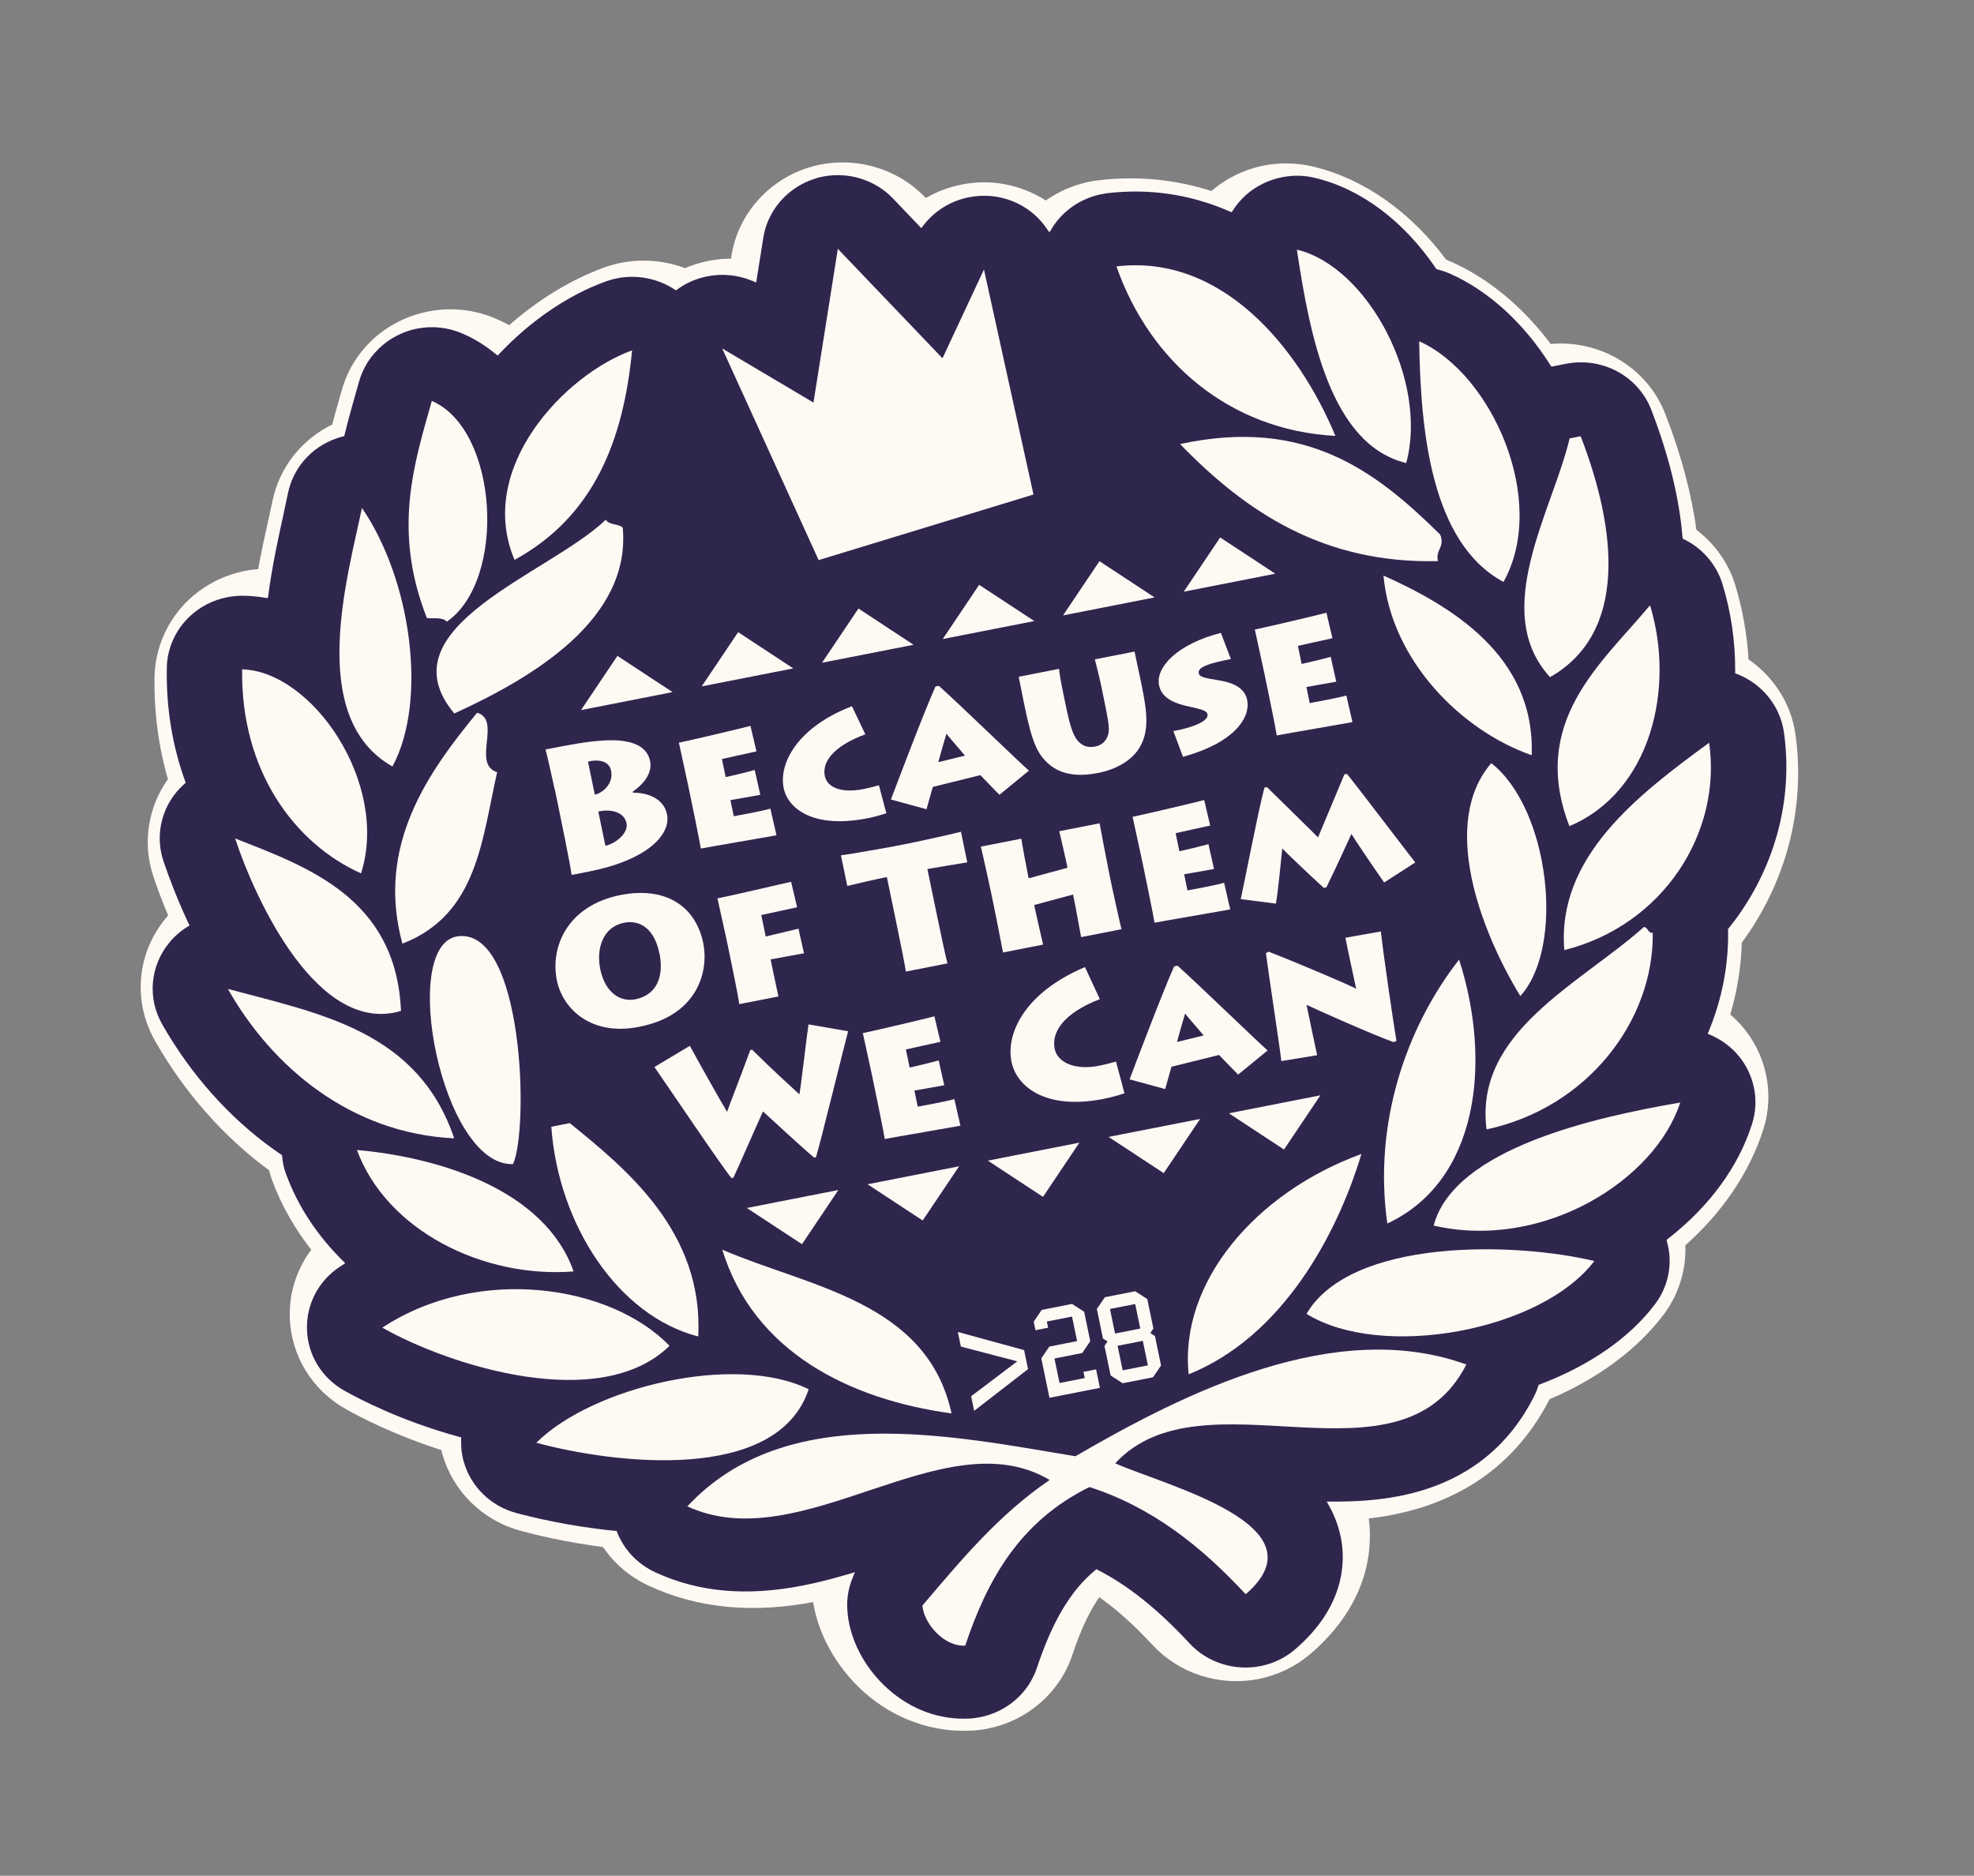 <svg xmlns="http://www.w3.org/2000/svg" width="181" height="172" viewBox="0 0 181 172" fill="none"><rect x="0" y="0" width="181" height="172" fill="#808080" stroke="none"/><g clip-path="url(#clip0_899_70)"><path d="M159.885 60.694C159.762 58.337 159.351 56.023 158.67 53.775C158.072 51.801 156.807 50.063 155.118 48.829C154.685 45.493 153.742 41.915 152.292 38.174C150.685 34.003 146.428 31.524 141.973 32.017C139.468 28.602 136.294 25.936 132.885 24.422C132.692 24.341 132.5 24.261 132.307 24.18C129.074 19.789 124.83 16.794 120.281 15.714C118.887 15.383 117.393 15.348 115.989 15.623C114.248 15.965 112.628 16.757 111.301 17.926C111.267 17.959 111.221 17.994 111.187 18.027C107.82 16.913 104.326 16.559 100.75 16.986C98.983 17.201 97.3 17.887 95.908 18.937C94.553 18.006 92.956 17.412 91.282 17.227C89.015 16.989 86.698 17.549 84.82 18.734L84.495 18.403C82.181 15.976 78.668 14.877 75.329 15.533C75.004 15.597 74.682 15.673 74.378 15.772C70.788 16.846 68.102 19.874 67.524 23.487L67.411 24.18C65.844 24.12 64.246 24.434 62.825 25.081C60.555 24.172 57.945 24.106 55.628 24.929C52.557 26.032 49.474 27.927 46.749 30.371C46.273 30.096 45.776 29.851 45.271 29.635C43.402 28.831 41.343 28.617 39.342 29.01C38.55 29.166 37.788 29.408 37.061 29.748C34.469 30.941 32.538 33.176 31.785 35.876L31.581 36.587C31.345 37.41 31.097 38.301 30.846 39.245C28.072 40.539 26.056 43.014 25.433 46.018C25.323 46.527 25.209 47.089 25.067 47.709L25.043 47.792C24.739 49.194 24.374 50.831 24.054 52.618C21.681 52.715 19.393 53.678 17.669 55.28C15.777 57.046 14.678 59.512 14.624 62.062C14.572 65.335 14.999 68.514 15.895 71.535C14.063 73.987 13.501 77.216 14.472 80.144C14.73 80.935 15.223 82.338 15.953 84.036C15.787 84.214 15.634 84.389 15.483 84.576C13.016 87.613 12.67 91.76 14.575 95.149C17.242 99.874 20.863 103.978 25.065 107.034C25.148 107.373 25.245 107.709 25.365 108.028C26.231 110.384 27.497 112.583 29.116 114.593C27.707 116.344 26.946 118.546 27.027 120.832C27.146 124.151 28.966 127.135 31.921 128.804C33.178 129.518 36.392 131.202 40.862 132.613C40.901 132.803 40.943 133.005 40.995 133.192C41.899 136.449 44.53 139.037 47.866 139.934C49.025 140.246 51.935 140.977 55.558 141.436C56.551 142.965 57.969 144.199 59.659 144.985C64.13 147.054 69.066 147.519 74.757 146.401C74.822 146.388 74.874 146.378 74.938 146.365C75.312 149.476 77.01 152.589 79.56 154.851C82.241 157.219 85.611 158.412 89.036 158.239C89.504 158.213 89.992 158.157 90.46 158.065C93.942 157.381 96.798 154.912 97.888 151.619C98.739 149.07 99.639 147.21 100.692 145.832C102.419 146.992 104.173 148.542 106.019 150.535C108.335 153.04 111.897 154.182 115.301 153.514C117.003 153.179 118.588 152.408 119.896 151.282C125.309 146.6 125.443 141.561 124.987 138.835C125.902 138.748 126.767 138.617 127.611 138.451C134.094 137.178 138.843 133.666 141.718 128.022C141.726 127.995 141.747 127.964 141.757 127.949C146.197 126.077 149.775 123.44 152.154 120.302C153.544 118.463 154.204 116.228 154.066 113.992C157.524 110.971 160.001 107.326 161.249 103.424C162.269 100.25 161.5 96.73 159.238 94.227C158.889 93.848 158.52 93.5 158.13 93.182C158.823 90.914 159.21 88.601 159.256 86.277C159.5 85.952 159.731 85.631 159.949 85.312C163.562 79.97 165.056 73.598 164.172 67.365C163.784 64.638 162.169 62.193 159.844 60.689L159.885 60.694Z" fill="#FFF9F4" stroke="#FFF9F4" stroke-width="0.91" stroke-miterlimit="10"></path><path d="M159.481 61.615C159.481 61.615 159.421 61.588 159.393 61.58C159.41 58.853 159.019 56.114 158.218 53.483C157.643 51.622 156.313 50.094 154.581 49.237C154.272 45.653 153.31 41.724 151.683 37.517C150.434 34.289 146.98 32.428 143.511 33.11L142.498 33.309C142.498 33.309 142.433 33.322 142.394 33.33C139.992 29.499 136.75 26.505 133.145 24.897C132.742 24.713 132.324 24.585 131.908 24.469C128.913 20.058 124.945 17.087 120.637 16.065C118.305 15.511 115.85 16.124 114.066 17.698C113.586 18.122 113.173 18.611 112.834 19.125C109.24 17.568 105.416 16.99 101.497 17.457C99.348 17.722 97.416 18.904 96.272 20.694C96.251 20.725 96.23 20.755 96.223 20.783C95.064 19.103 93.175 17.948 91.018 17.714C88.447 17.442 85.982 18.532 84.477 20.472L82.129 18.012C80.248 16.04 77.375 15.289 74.727 16.085C72.08 16.882 70.138 19.066 69.716 21.727L69.115 25.49C66.775 24.503 64.049 24.788 61.977 26.274C60.07 25.03 57.657 24.741 55.48 25.524C51.929 26.787 48.429 29.212 45.6 32.202C44.655 31.427 43.633 30.799 42.52 30.32C40.606 29.499 38.407 29.523 36.506 30.396C34.605 31.27 33.201 32.914 32.647 34.878L32.435 35.617C32.057 36.928 31.666 38.307 31.32 39.77C28.691 40.458 26.661 42.54 26.124 45.172C26.013 45.746 25.871 46.366 25.713 47.042C25.245 49.16 24.672 51.746 24.299 54.517C23.67 54.417 23.035 54.357 22.396 54.338C20.465 54.283 18.597 54.992 17.216 56.29C15.822 57.59 15.029 59.377 14.998 61.252C14.943 64.907 15.514 68.453 16.685 71.696C16.672 71.698 16.662 71.714 16.639 71.731C14.59 73.594 13.827 76.441 14.689 79.035C15.077 80.195 15.842 82.322 16.999 84.778C16.342 85.197 15.745 85.709 15.239 86.335C13.441 88.556 13.177 91.594 14.581 94.069C17.223 98.734 20.799 102.754 24.951 105.701C25.144 105.848 25.347 105.979 25.549 106.11C25.602 106.692 25.736 107.271 25.947 107.835C27.045 110.79 28.837 113.503 31.182 115.819C31.135 115.854 31.075 115.892 31.026 115.915C28.966 117.267 27.764 119.556 27.845 121.974C27.926 124.392 29.288 126.598 31.431 127.809C33.835 129.165 37.634 130.866 41.976 132.052C41.956 132.741 42.033 133.436 42.213 134.111C42.871 136.508 44.786 138.382 47.236 139.045C48.681 139.432 52.129 140.281 56.322 140.681C56.984 142.314 58.264 143.667 59.926 144.446C63.95 146.314 68.441 146.72 73.677 145.692C75.106 145.411 76.504 145.044 77.868 144.645C77.503 145.559 77.325 146.528 77.368 147.519C77.488 150.259 78.942 153.104 81.243 155.139C83.426 157.065 86.127 158.035 88.882 157.888C91.863 157.723 94.439 155.796 95.355 153.038C96.746 148.844 98.356 146.106 100.591 144.233C103.33 145.642 106.023 147.811 108.844 150.861C110.619 152.776 113.219 153.515 115.636 153.04C116.844 152.803 118.003 152.259 118.989 151.408C123.644 147.375 123.664 143.161 123.259 141.004C123.055 139.886 122.671 138.882 122.155 137.957C124.214 137.974 126.298 137.854 128.377 137.446C134.132 136.315 138.344 133.211 140.892 128.211C141.053 127.877 141.201 127.545 141.317 127.193C145.866 125.458 149.608 122.894 151.976 119.771C153.284 118.053 153.694 115.854 153.149 113.804C156.851 110.919 159.64 107.213 160.95 103.153C161.698 100.822 161.144 98.273 159.478 96.43C158.775 95.647 157.922 95.051 156.972 94.646C158.185 91.684 158.792 88.539 158.751 85.402C158.743 85.364 158.738 85.339 158.743 85.299C159.161 84.769 159.576 84.227 159.947 83.667C163.293 78.734 164.671 72.845 163.847 67.099C163.501 64.641 161.824 62.55 159.476 61.59L159.481 61.615Z" fill="#2F264E"></path><path d="M115.701 153.356C113.103 153.867 110.394 152.991 108.634 151.087C105.886 148.127 103.268 145.997 100.644 144.618C98.556 146.422 97.008 149.068 95.652 153.164C94.818 155.669 92.64 157.558 89.99 158.078C89.639 158.147 89.27 158.193 88.909 158.212C86.086 158.358 83.296 157.354 81.051 155.387C78.685 153.3 77.2 150.368 77.066 147.565C77.029 146.731 77.129 145.908 77.385 145.121C76.071 145.498 74.873 145.786 73.73 146.011C68.429 147.052 63.87 146.645 59.786 144.75C58.112 143.974 56.81 142.651 56.104 141C51.893 140.577 48.445 139.728 47.153 139.364C44.618 138.678 42.601 136.706 41.925 134.22C41.755 133.596 41.663 132.956 41.675 132.296C36.439 130.838 32.678 128.866 31.284 128.075C29.034 126.806 27.63 124.529 27.551 121.992C27.47 119.509 28.642 117.2 30.727 115.777C28.434 113.451 26.738 110.811 25.682 107.926C25.489 107.385 25.348 106.834 25.285 106.268C25.126 106.154 24.954 106.043 24.796 105.929C20.612 102.962 16.986 98.898 14.34 94.208C12.886 91.626 13.152 88.468 15.025 86.153C15.477 85.59 16.025 85.101 16.64 84.678C15.517 82.254 14.776 80.176 14.426 79.139C13.542 76.498 14.299 73.559 16.347 71.631C15.2 68.37 14.652 64.872 14.714 61.255C14.746 59.315 15.588 57.439 17.026 56.09C18.057 55.125 19.342 54.478 20.745 54.202C21.304 54.092 21.863 54.048 22.432 54.055C22.975 54.066 23.526 54.116 24.07 54.194C24.445 51.502 24.998 49.011 25.445 46.989L25.456 46.908C25.593 46.263 25.727 45.671 25.843 45.122C26.396 42.435 28.392 40.319 31.083 39.54C31.427 38.131 31.805 36.82 32.162 35.539L32.374 34.8C32.951 32.753 34.422 31.043 36.396 30.128C36.952 29.875 37.534 29.681 38.132 29.564C39.665 29.263 41.227 29.429 42.652 30.044C43.69 30.485 44.678 31.08 45.584 31.797C48.478 28.794 51.944 26.469 55.381 25.241C55.748 25.116 56.117 25.004 56.48 24.933C58.364 24.563 60.345 24.924 61.968 25.907C62.81 25.334 63.745 24.953 64.758 24.754C66.148 24.481 67.562 24.585 68.868 25.078L69.409 21.683C69.84 18.927 71.892 16.629 74.628 15.802C74.87 15.728 75.114 15.667 75.348 15.621C77.894 15.121 80.57 15.964 82.332 17.815L84.437 20.02C85.538 18.738 87.044 17.85 88.733 17.518C89.487 17.37 90.264 17.335 91.025 17.423C93.084 17.637 94.933 18.668 96.18 20.252C97.384 18.555 99.324 17.411 101.447 17.151C105.327 16.692 109.115 17.224 112.714 18.741C113.048 18.267 113.432 17.836 113.856 17.464C114.86 16.569 116.102 15.97 117.427 15.709C118.505 15.498 119.633 15.526 120.699 15.777C125.023 16.809 129.063 19.805 132.097 24.208C132.497 24.314 132.906 24.457 133.278 24.621C136.822 26.201 140.101 29.175 142.541 32.998L143.451 32.819C147.089 32.105 150.665 34.033 151.971 37.408C153.573 41.554 154.545 45.468 154.88 49.047C156.625 49.967 157.95 51.535 158.509 53.386C159.299 55.967 159.706 58.65 159.699 61.362C162.097 62.365 163.805 64.542 164.164 67.064C165.003 72.885 163.597 78.832 160.212 83.839C159.859 84.356 159.491 84.862 159.063 85.407C159.106 88.49 158.536 91.549 157.365 94.516C158.265 94.945 159.048 95.528 159.711 96.252C161.429 98.152 162.012 100.84 161.241 103.254C159.96 107.256 157.288 110.938 153.5 113.932C154.014 116.028 153.562 118.222 152.231 119.957C149.873 123.065 146.191 125.657 141.57 127.433C141.458 127.745 141.334 128.058 141.178 128.352C138.578 133.429 134.296 136.585 128.45 137.734C126.696 138.078 124.851 138.244 122.663 138.253C123.095 139.102 123.393 140.017 123.573 140.955C123.992 143.175 123.982 147.506 119.21 151.627C118.211 152.482 117.008 153.073 115.709 153.328L115.701 153.356ZM100.549 143.899L100.731 143.995C103.486 145.414 106.21 147.603 109.065 150.686C110.687 152.447 113.191 153.244 115.568 152.777C116.763 152.542 117.87 152.009 118.786 151.211C123.34 147.277 123.358 143.181 122.965 141.088C122.764 140.048 122.409 139.052 121.893 138.127L121.653 137.688L122.168 137.692C124.536 137.7 126.49 137.54 128.322 137.18C133.986 136.067 138.128 133.017 140.627 128.105C140.793 127.796 140.928 127.467 141.034 127.131L141.073 126.991L141.21 126.938C145.785 125.197 149.425 122.666 151.74 119.607C152.993 117.953 153.401 115.873 152.855 113.888L152.816 113.698L152.953 113.579C156.726 110.641 159.396 107.011 160.648 103.068C161.365 100.848 160.827 98.375 159.247 96.62C158.58 95.882 157.771 95.305 156.851 94.907L156.583 94.788L156.692 94.53C157.904 91.568 158.498 88.491 158.452 85.395L158.449 85.185L158.514 85.107C158.966 84.544 159.357 84.02 159.708 83.491C163.01 78.605 164.377 72.798 163.569 67.128C163.233 64.786 161.624 62.76 159.38 61.846L159.102 61.743L159.102 61.545C159.119 58.818 158.723 56.12 157.932 53.539C157.394 51.789 156.126 50.302 154.454 49.472L154.303 49.397L154.269 49.232C153.979 45.671 153.017 41.742 151.413 37.584C150.216 34.477 146.915 32.704 143.576 33.36L142.251 33.621L142.134 33.446C139.738 29.641 136.503 26.685 133.016 25.12C132.644 24.956 132.236 24.813 131.822 24.71L131.708 24.679L131.648 24.586C128.695 20.245 124.758 17.295 120.552 16.306C119.556 16.067 118.553 16.054 117.539 16.253C116.318 16.493 115.178 17.059 114.251 17.873C113.807 18.276 113.402 18.737 113.076 19.248L112.93 19.461L112.694 19.363C109.128 17.813 105.364 17.264 101.523 17.715C101.354 17.749 101.183 17.769 101.014 17.802C99.156 18.167 97.518 19.265 96.516 20.831L96.223 21.309L95.955 20.928C94.814 19.27 92.999 18.206 90.966 17.987C90.262 17.915 89.552 17.949 88.851 18.087C87.188 18.413 85.713 19.322 84.688 20.641L84.475 20.92L81.885 18.205C80.261 16.498 77.804 15.731 75.466 16.19C75.245 16.234 75.011 16.28 74.798 16.361C72.278 17.119 70.404 19.237 69.994 21.765L69.337 25.907L68.981 25.753C67.678 25.207 66.256 25.065 64.866 25.338C63.878 25.532 62.959 25.923 62.146 26.504L61.982 26.628L61.811 26.517C60.294 25.526 58.394 25.162 56.601 25.515C56.263 25.581 55.917 25.675 55.59 25.792C52.153 27.02 48.692 29.371 45.829 32.394L45.629 32.604L45.403 32.425C44.474 31.66 43.467 31.042 42.398 30.581C41.077 30.011 39.64 29.86 38.236 30.135C37.691 30.242 37.145 30.416 36.641 30.659C34.828 31.502 33.476 33.07 32.933 34.953L32.721 35.692C32.346 37.016 31.953 38.383 31.604 39.833L31.557 40L31.375 40.035C28.826 40.72 26.924 42.699 26.405 45.222C26.288 45.771 26.157 46.376 26.02 47.021L26.009 47.102C25.547 49.18 24.976 51.779 24.603 54.549L24.556 54.848L24.25 54.803C23.634 54.7 22.999 54.641 22.389 54.629C21.871 54.612 21.341 54.664 20.834 54.763C19.548 55.016 18.361 55.618 17.422 56.5C16.095 57.734 15.318 59.465 15.294 61.246C15.231 64.864 15.79 68.346 16.961 71.589L17.026 71.774L16.855 71.926C14.884 73.708 14.155 76.456 14.977 78.926C15.332 79.988 16.101 82.139 17.267 84.634L17.381 84.861L17.166 84.996C16.519 85.399 15.948 85.906 15.486 86.483C13.763 88.611 13.512 91.516 14.856 93.896C17.475 98.513 21.033 102.511 25.138 105.428C25.297 105.542 25.453 105.642 25.611 105.756L25.848 105.92L25.874 106.046C25.912 106.618 26.04 107.172 26.243 107.698C27.318 110.605 29.055 113.25 31.402 115.578L31.657 115.831L31.192 116.133C29.203 117.431 28.07 119.601 28.149 121.941C28.225 124.268 29.509 126.358 31.59 127.528C32.981 128.307 36.786 130.296 42.062 131.746L42.291 131.807L42.283 132.032C42.261 132.707 42.332 133.377 42.517 134.012C43.151 136.295 44.986 138.106 47.334 138.736C48.637 139.086 52.115 139.955 56.365 140.37L56.545 140.387L56.607 140.559C57.246 142.144 58.485 143.427 60.072 144.168C64.035 146.007 68.469 146.399 73.627 145.386C74.901 145.136 76.262 144.789 77.792 144.344L78.39 144.161L78.157 144.733C77.799 145.619 77.639 146.545 77.687 147.496C77.805 150.157 79.218 152.932 81.466 154.911C83.584 156.784 86.213 157.728 88.887 157.585C89.222 157.571 89.55 157.52 89.875 157.456C92.317 156.976 94.311 155.243 95.077 152.934C96.514 148.639 98.148 145.884 100.406 143.993L100.567 143.856L100.549 143.899Z" fill="#FFF9F4"></path><path d="M50.859 72.39C50.759 71.909 50.129 69.06 50.02 68.726C52.41 68.256 53.673 68.021 55.165 67.912C58.681 67.656 59.426 68.904 59.612 69.802C59.734 70.396 59.616 71.459 58.025 72.587L58.045 72.688C59.233 72.679 60.84 73.126 61.159 74.668C61.536 76.489 59.429 78.85 53.985 79.92L52.413 80.229C52.308 79.328 51.303 74.473 51.24 74.17L50.872 72.387L50.859 72.39ZM54.54 72.864C55.254 72.724 56.277 71.852 56.034 70.676C55.814 69.614 54.58 69.659 53.914 69.842L54.54 72.864ZM55.51 77.555C56.419 77.376 57.637 76.4 57.449 75.49C57.232 74.44 55.984 74.159 54.861 74.419L55.51 77.555Z" fill="#FFF9F4"></path><path d="M71.184 76.594C70.573 76.714 65.127 77.639 64.256 77.81C64.146 77.082 63.539 74.148 63.474 73.832L63.097 72.012C63.05 71.784 62.331 68.504 62.248 68.1C63.183 67.916 68.184 66.736 68.811 66.561L69.362 68.899C68.803 69.009 66.455 69.549 66.195 69.601L66.537 71.257C66.836 71.198 68.551 70.796 69.201 70.602L69.713 72.883C69.31 72.962 67.312 73.302 66.974 73.368L67.28 74.847C67.657 74.773 69.952 74.362 70.638 74.148L71.2 76.604L71.184 76.594Z" fill="#FFF9F4"></path><path d="M81.271 74.573C80.751 74.74 80.216 74.898 79.515 75.036C74.591 76.003 72.249 74.161 71.857 72.264C71.388 70.001 73.12 66.674 78.118 64.758L79.341 67.334C76.377 68.429 75.367 69.891 75.629 71.155C75.849 72.217 77.149 72.751 79.15 72.358C79.76 72.238 80.233 72.106 80.592 72.009L81.274 74.585L81.271 74.573Z" fill="#FFF9F4"></path><path d="M81.688 73.32C81.986 72.537 84.7 65.334 85.776 62.951L86.088 62.89C88.432 65.008 93.561 70 94.347 70.662L91.642 72.877C91.064 72.306 90.041 71.218 89.89 71.077L85.531 72.157C85.479 72.299 85.161 73.506 84.954 74.204L81.672 73.309L81.688 73.32ZM88.479 69.288C87.901 68.586 87.167 67.783 86.779 67.28C86.565 68.007 86.254 69.054 86.034 69.887L88.492 69.286L88.479 69.288Z" fill="#FFF9F4"></path><path d="M97.71 64.633C98.163 66.82 98.46 67.735 99.158 68.23C99.535 68.485 99.941 68.55 100.408 68.458C100.941 68.353 101.299 68.059 101.507 67.624C101.807 66.986 101.713 66.465 101.069 63.355L100.962 62.836C100.766 61.888 100.505 60.952 100.39 60.462L104.028 59.747C104.09 60.051 104.318 61.085 104.54 62.16L104.674 62.804C105.215 65.421 105.363 67.05 104.504 68.522C103.804 69.712 102.381 70.544 100.705 70.873C99.484 71.113 97.524 71.314 96.088 69.991C95.154 69.135 94.659 68.18 93.973 64.867L93.822 64.134C93.691 63.502 93.468 62.361 93.406 62.058L97.108 61.33C97.13 61.694 97.263 62.471 97.522 63.722L97.71 64.633Z" fill="#FFF9F4"></path><path d="M107.576 67.036C109.208 66.755 110.855 66.155 110.719 65.498C110.657 65.195 110.318 65.064 108.974 64.775C107.927 64.547 106.543 64.134 106.277 62.845C105.929 61.163 108.015 59.029 111.947 58.034L112.862 60.432C110.809 60.836 109.796 61.166 109.916 61.748C109.99 62.102 110.575 62.184 111.625 62.36C112.493 62.505 114.069 62.801 114.351 64.166C114.696 65.835 113.127 68.117 108.471 69.4L107.589 67.034L107.576 67.036Z" fill="#FFF9F4"></path><path d="M123.996 66.218C123.385 66.338 117.939 67.264 117.068 67.435C116.958 66.706 116.351 63.773 116.286 63.457L115.909 61.636C115.862 61.409 115.143 58.129 115.059 57.725C115.995 57.541 120.997 56.361 121.623 56.185L122.174 58.524C121.616 58.634 119.267 59.174 119.007 59.225L119.35 60.882C119.648 60.823 121.363 60.42 122.013 60.227L122.525 62.508C122.122 62.587 120.124 62.927 119.786 62.993L120.092 64.472C120.469 64.398 122.764 63.987 123.449 63.773L124.012 66.228L123.996 66.218Z" fill="#FFF9F4"></path><path d="M51.064 89.914C50.423 86.817 52.045 83.025 56.917 82.067C60.854 81.294 63.748 82.936 64.481 86.476C64.983 88.903 64.118 93.086 58.581 94.161C54.176 95.026 51.597 92.493 51.064 89.914ZM60.451 87.386C60.035 85.31 58.799 84.303 57.214 84.614C55.33 84.984 54.636 86.923 55.042 88.883C55.486 91.032 56.883 91.902 58.247 91.634C60.027 91.285 60.948 89.788 60.464 87.383L60.451 87.386Z" fill="#FFF9F4"></path><path d="M67.792 92.088C67.695 91.357 67.088 88.424 67.022 88.108L66.646 86.287C66.599 86.06 65.88 82.78 65.783 82.378C67.108 82.118 70.86 81.236 72.538 80.854L73.09 83.192L69.803 83.904L70.211 85.876C70.536 85.812 71.536 85.55 73.212 85.155L73.719 87.411L70.658 87.973L70.883 89.06C70.93 89.287 71.336 91.181 71.375 91.371L67.802 92.073L67.792 92.088Z" fill="#FFF9F4"></path><path d="M83.058 89.089C83.01 88.664 82.55 86.373 82.189 84.628L81.318 80.418C80.525 80.574 78.19 81.112 77.688 81.237L77.107 78.43C77.861 78.347 81.798 77.64 81.967 77.607L83.409 77.323C83.721 77.262 87.306 76.492 88.112 76.268L88.692 79.075C88.378 79.123 85.306 79.635 85.034 79.688L85.957 84.151C86.3 85.808 86.77 88.017 86.877 88.339L83.058 89.089Z" fill="#FFF9F4"></path><path d="M91.97 87.338C91.86 86.741 91.224 83.538 91.151 83.184L90.845 81.704C90.795 81.464 90.032 77.97 89.935 77.633L93.651 76.903C93.664 77.164 94.172 79.814 94.222 80.054L94.321 80.535L97.88 79.572L97.773 79.054C97.726 78.826 97.208 76.52 97.12 76.222L100.822 75.494C100.88 75.838 101.618 79.667 101.686 79.996L101.969 81.361C102.005 81.538 102.753 84.957 102.831 85.204L99.129 85.932C99.045 85.462 98.639 83.239 98.584 82.973L98.388 82.025L94.828 82.987L94.912 83.392C95.043 84.024 95.566 86.29 95.647 86.616L91.983 87.336L91.97 87.338Z" fill="#FFF9F4"></path><path d="M112.786 83.394C112.175 83.513 106.729 84.439 105.858 84.61C105.748 83.881 105.141 80.948 105.076 80.632L104.699 78.811C104.652 78.584 103.933 75.304 103.85 74.9C104.785 74.716 109.787 73.536 110.413 73.36L110.964 75.699C110.406 75.809 108.057 76.349 107.797 76.4L108.14 78.057C108.438 77.998 110.153 77.595 110.803 77.402L111.315 79.683C110.912 79.762 108.914 80.102 108.576 80.168L108.882 81.647C109.259 81.573 111.554 81.162 112.24 80.948L112.802 83.404L112.786 83.394Z" fill="#FFF9F4"></path><path d="M113.767 82.451C113.914 81.856 115.412 74.128 115.937 72.222L116.171 72.177C117.373 73.348 120.228 76.169 120.855 76.782C121.257 75.848 122.708 72.34 123.27 71.006L123.504 70.96C124.962 72.778 129.221 78.402 129.768 79.084L126.916 80.92C126.211 79.927 124.109 76.827 123.914 76.471C123.784 76.759 122.437 79.721 121.615 81.37L121.381 81.415C119.898 80.062 117.894 78.153 117.576 77.795C117.502 78.546 117.14 82.156 116.988 82.858L113.78 82.448L113.767 82.451Z" fill="#FFF9F4"></path><path d="M77.768 94.562C77.584 95.177 75.209 104.867 74.818 106.115L74.649 106.148C73.504 105.189 70.761 102.649 69.96 101.912C69.216 103.545 67.799 106.823 67.244 107.997L67.075 108.031C66.177 106.957 61.177 99.519 60.005 97.841L63.254 95.9C64.195 97.637 66.263 101.296 66.669 101.953C66.832 101.434 67.793 99.022 68.796 96.285L68.965 96.252C70.872 98.154 72.462 99.565 73.3 100.348C73.47 99.406 73.974 94.913 74.136 93.934L77.768 94.562Z" fill="#FFF9F4"></path><path d="M88.051 103.226C87.441 103.346 81.994 104.271 81.124 104.442C81.013 103.714 80.407 100.78 80.341 100.464L79.965 98.644C79.917 98.416 79.198 95.136 79.115 94.732C80.05 94.548 85.052 93.368 85.678 93.192L86.229 95.531C85.671 95.641 83.322 96.181 83.062 96.233L83.405 97.889C83.704 97.83 85.418 97.427 86.068 97.234L86.58 99.515C86.178 99.594 84.179 99.934 83.841 100L84.148 101.479C84.524 101.405 86.819 100.994 87.505 100.781L88.067 103.236L88.051 103.226Z" fill="#FFF9F4"></path><path d="M103.093 100.257C102.535 100.433 101.95 100.613 101.17 100.767C95.753 101.831 93.198 99.544 92.75 97.382C92.198 94.714 94.023 90.987 99.481 88.678L100.846 91.62C97.49 92.911 96.393 94.666 96.707 96.183C96.963 97.422 98.563 98.161 100.758 97.729C101.421 97.599 101.943 97.444 102.328 97.342L103.106 100.255L103.093 100.257Z" fill="#FFF9F4"></path><path d="M103.572 98.979C103.87 98.197 106.585 90.993 107.66 88.611L107.972 88.549C110.316 90.668 115.446 95.66 116.232 96.321L113.526 98.537C112.949 97.966 111.926 96.877 111.775 96.736L107.415 97.816C107.363 97.958 107.045 99.165 106.838 99.864L103.557 98.969L103.572 98.979ZM110.364 94.948C109.786 94.246 109.052 93.442 108.664 92.94C108.449 93.666 108.139 94.714 107.919 95.546L110.377 94.945L110.364 94.948Z" fill="#FFF9F4"></path><path d="M117.488 97.298C117.393 96.317 116.305 89.228 116.074 87.392L116.318 87.265C118.713 88.189 123.958 90.409 124.351 90.674C124.199 89.94 123.464 86.585 123.367 85.986L126.615 85.413C126.829 87.424 127.715 93.473 128.043 95.448L127.796 95.562C126.093 94.976 120.509 92.494 119.799 92.133C119.946 92.841 120.673 96.356 120.77 96.758L117.501 97.295L117.488 97.298Z" fill="#FFF9F4"></path><path fill-rule="evenodd" clip-rule="evenodd" d="M122.446 39.972C112.766 39.453 105.444 33.207 102.371 24.43C112.041 23.267 119.083 31.883 122.446 39.972Z" fill="#FFF9F4"></path><path fill-rule="evenodd" clip-rule="evenodd" d="M118.913 22.891C125.441 24.45 130.983 34.966 128.937 42.459C122.006 40.782 120.093 30.75 118.913 22.891Z" fill="#FFF9F4"></path><path fill-rule="evenodd" clip-rule="evenodd" d="M33.187 46.574C37.703 53.173 39.238 64.252 35.984 70.286C28.082 65.812 31.883 52.882 33.187 46.574Z" fill="#FFF9F4"></path><path fill-rule="evenodd" clip-rule="evenodd" d="M130.128 31.292C136.832 34.291 141.981 45.976 137.858 53.364C131.239 49.796 130.248 39.584 130.128 31.292Z" fill="#FFF9F4"></path><path fill-rule="evenodd" clip-rule="evenodd" d="M55.544 47.655C55.867 48.17 56.669 48 57.099 48.376C57.877 56.775 48.883 62.121 41.657 65.422C35.032 57.513 50.43 52.607 55.544 47.655Z" fill="#FFF9F4"></path><path fill-rule="evenodd" clip-rule="evenodd" d="M108.202 40.718C119.746 38.226 126.175 43.226 132.052 49.018C132.521 50.176 131.586 50.425 131.852 51.452C121.357 51.698 114.269 46.973 108.202 40.718Z" fill="#FFF9F4"></path><path fill-rule="evenodd" clip-rule="evenodd" d="M140.443 69.25C134.017 67.013 127.563 60.584 126.854 52.776C132.892 55.498 140.781 60.039 140.443 69.25Z" fill="#FFF9F4"></path><path fill-rule="evenodd" clip-rule="evenodd" d="M47.042 106.743C40.482 106.992 36.515 86.51 42.016 85.85C48.009 85.146 48.514 103.467 47.042 106.743Z" fill="#FFF9F4"></path><path fill-rule="evenodd" clip-rule="evenodd" d="M20.898 90.683C29.371 92.952 38.327 94.548 41.646 104.382C32.114 103.926 24.909 97.789 20.898 90.683Z" fill="#FFF9F4"></path><path fill-rule="evenodd" clip-rule="evenodd" d="M136.74 69.978C142.063 74.142 143.533 86.8 139.401 91.335C135.718 85.296 132.03 75.442 136.74 69.978Z" fill="#FFF9F4"></path><path fill-rule="evenodd" clip-rule="evenodd" d="M32.727 105.45C40.109 106.105 49.932 109.017 52.594 116.586C44.345 117.233 35.466 112.872 32.727 105.45Z" fill="#FFF9F4"></path><path fill-rule="evenodd" clip-rule="evenodd" d="M52.24 102.985C57.389 107.157 64.521 112.94 64.022 122.551C56.666 120.654 51.195 112.308 50.551 103.317L52.24 102.985Z" fill="#FFF9F4"></path><path fill-rule="evenodd" clip-rule="evenodd" d="M133.787 87.991C136.82 97.421 135.556 108.3 127.207 112.19C125.898 102.987 128.956 94.177 133.787 87.991Z" fill="#FFF9F4"></path><path fill-rule="evenodd" clip-rule="evenodd" d="M66.228 114.591C74.129 118.013 85.01 119.309 87.249 129.605C77.885 128.327 69.1 123.961 66.228 114.591Z" fill="#FFF9F4"></path><path fill-rule="evenodd" clip-rule="evenodd" d="M124.833 105.815C122.564 113.339 117.529 122.591 108.99 126.018C108.121 117.571 115.151 109.335 124.833 105.815Z" fill="#FFF9F4"></path><path fill-rule="evenodd" clip-rule="evenodd" d="M154.062 101.099C151.792 108.163 141.571 114.697 131.452 112.382C133.33 105.317 146.241 102.438 154.062 101.099Z" fill="#FFF9F4"></path><path fill-rule="evenodd" clip-rule="evenodd" d="M57.956 32.129C57.166 40.337 54.491 47.336 47.179 51.338C43.608 42.895 51.838 34.318 57.956 32.129Z" fill="#FFF9F4"></path><path fill-rule="evenodd" clip-rule="evenodd" d="M40.97 57.005C40.582 56.568 39.779 56.739 39.145 56.679C35.979 48.63 37.964 42.543 39.594 36.763C45.724 39.401 46.469 53.201 40.97 57.005Z" fill="#FFF9F4"></path><path fill-rule="evenodd" clip-rule="evenodd" d="M43.751 65.352C46.029 66.036 43.225 70.061 45.583 70.808C44.175 77.005 43.784 83.871 36.897 86.527C34.439 77.523 39.27 70.811 43.751 65.352Z" fill="#FFF9F4"></path><path fill-rule="evenodd" clip-rule="evenodd" d="M33.105 80.088C27.024 77.362 22.062 70.692 22.203 61.376C28.633 61.547 35.724 71.837 33.105 80.088Z" fill="#FFF9F4"></path><path fill-rule="evenodd" clip-rule="evenodd" d="M21.558 76.883C28.238 79.505 36.32 82.364 36.768 92.697C29.231 94.954 23.525 82.799 21.558 76.883Z" fill="#FFF9F4"></path><path fill-rule="evenodd" clip-rule="evenodd" d="M143.923 40.2L144.936 40.001C148.285 48.671 149.238 58.049 142.125 62.091C136.586 56.035 142.349 46.837 143.923 40.2Z" fill="#FFF9F4"></path><path fill-rule="evenodd" clip-rule="evenodd" d="M151.294 55.501C153.617 63.07 151.374 72.616 143.898 75.755C140.205 66.139 146.877 60.815 151.294 55.501Z" fill="#FFF9F4"></path><path fill-rule="evenodd" clip-rule="evenodd" d="M156.713 68.106C157.899 76.32 152.535 84.834 143.436 87.121C142.726 78.591 150.172 72.891 156.713 68.106Z" fill="#FFF9F4"></path><path fill-rule="evenodd" clip-rule="evenodd" d="M150.732 85.004C151.112 85.008 151.102 85.615 151.544 85.529C151.653 93.573 145.577 101.582 136.306 103.561C135.151 94.644 144.806 90.273 150.732 85.004Z" fill="#FFF9F4"></path><path fill-rule="evenodd" clip-rule="evenodd" d="M61.388 123.41C55.033 129.619 41.245 125.249 35.057 121.741C43.852 115.961 56.013 117.822 61.388 123.41Z" fill="#FFF9F4"></path><path fill-rule="evenodd" clip-rule="evenodd" d="M146.185 115.632C141.32 122.048 126.693 124.738 119.795 120.475C123.898 113.511 138.9 113.88 146.185 115.632Z" fill="#FFF9F4"></path><path fill-rule="evenodd" clip-rule="evenodd" d="M74.149 127.39C71.268 136.074 56.212 134.203 49.178 132.295C54.289 127.199 67.4 124.045 74.149 127.39Z" fill="#FFF9F4"></path><path fill-rule="evenodd" clip-rule="evenodd" d="M98.607 133.532C108.673 127.686 122.452 120.769 134.453 125.121C128.332 137.099 110.305 125.444 102.257 134.183C106.987 136.266 121.513 139.886 114.218 146.187C110.179 141.823 105.644 138.201 99.895 136.357C93.477 139.513 90.508 144.898 88.504 150.897C86.417 151.004 84.649 148.668 84.58 147.221C88.073 143.127 91.472 138.973 96.245 135.706C86.553 129.966 73.538 142.996 63.026 138.127C72.108 128.37 87.311 131.672 98.607 133.532Z" fill="#FFF9F4"></path><path d="M75.063 51.359L66.221 31.953L74.589 36.914L76.823 22.818L86.417 32.853L90.222 24.712L94.761 45.345L75.063 51.359Z" fill="#FFF9F4"></path><path d="M55.843 63.411L58.61 62.867L56.95 61.773L55.843 63.411Z" fill="#FFF9F4"></path><path d="M61.667 63.464L53.274 65.113L56.612 60.142L61.667 63.464Z" fill="#FFF9F4"></path><path d="M66.925 61.234L69.679 60.693L68.019 59.598L66.925 61.234Z" fill="#FFF9F4"></path><path d="M72.736 61.29L64.343 62.938L67.682 57.967L72.736 61.29Z" fill="#FFF9F4"></path><path d="M77.954 59.067L80.709 58.526L79.049 57.431L77.954 59.067Z" fill="#FFF9F4"></path><path d="M83.767 59.123L75.374 60.771L78.713 55.8L83.767 59.123Z" fill="#FFF9F4"></path><path d="M89.024 56.892L91.778 56.351L90.118 55.257L89.024 56.892Z" fill="#FFF9F4"></path><path d="M94.836 56.948L86.443 58.597L89.781 53.625L94.836 56.948Z" fill="#FFF9F4"></path><path d="M100.054 54.725L102.808 54.184L101.149 53.09L100.054 54.725Z" fill="#FFF9F4"></path><path d="M105.866 54.781L97.473 56.43L100.811 51.459L105.866 54.781Z" fill="#FFF9F4"></path><path d="M112.218 50.915L111.123 52.551L113.878 52.01L112.218 50.915Z" fill="#FFF9F4"></path><path d="M116.935 52.607L108.542 54.255L111.881 49.284L116.935 52.607Z" fill="#FFF9F4"></path><path d="M71.524 111.367L74.291 110.823L73.197 112.459L71.524 111.367Z" fill="#FFF9F4"></path><path d="M73.534 114.09L68.48 110.768L76.872 109.119L73.534 114.09Z" fill="#FFF9F4"></path><path d="M82.606 109.19L85.36 108.649L84.265 110.285L82.606 109.19Z" fill="#FFF9F4"></path><path d="M84.603 111.916L79.549 108.593L87.942 106.944L84.603 111.916Z" fill="#FFF9F4"></path><path d="M93.636 107.023L96.39 106.482L95.295 108.118L93.636 107.023Z" fill="#FFF9F4"></path><path d="M95.633 109.749L90.579 106.426L98.972 104.777L95.633 109.749Z" fill="#FFF9F4"></path><path d="M104.705 104.848L107.459 104.307L106.365 105.943L104.705 104.848Z" fill="#FFF9F4"></path><path d="M106.703 107.574L101.648 104.251L110.041 102.603L106.703 107.574Z" fill="#FFF9F4"></path><path d="M115.735 102.681L118.49 102.14L117.395 103.776L115.735 102.681Z" fill="#FFF9F4"></path><path d="M117.732 105.407L112.678 102.085L121.071 100.436L117.732 105.407Z" fill="#FFF9F4"></path><path d="M94.263 125.543L89.322 129.369L89.045 128.029L93.254 124.847L93.249 124.822L88.103 123.477L87.826 122.137L93.902 123.798L94.258 125.518L94.263 125.543Z" fill="#FFF9F4"></path><path d="M96.225 128.158L95.479 124.554L96.216 123.476L98.762 122.975L98.296 120.725L95.984 121.179L96.102 121.748L94.945 121.975L94.783 121.191L95.52 120.112L98.3 119.566L99.408 120.283L99.968 122.988L99.231 124.067L96.685 124.568L97.151 126.818L99.463 126.364L99.346 125.795L100.502 125.568L100.852 127.262L96.214 128.173L96.225 128.158Z" fill="#FFF9F4"></path><path d="M105.757 121.825L105.477 122.235L105.898 122.508L106.458 125.213L105.721 126.292L102.941 126.838L101.833 126.122L101.273 123.416L101.553 123.006L101.132 122.733L100.572 120.028L101.309 118.949L104.089 118.403L105.197 119.119L105.757 121.825ZM102.241 122.279L104.554 121.824L104.088 119.574L101.775 120.028L102.241 122.279ZM102.939 125.654L105.252 125.2L104.786 122.95L102.474 123.404L102.939 125.654Z" fill="#FFF9F4"></path></g><defs><clipPath id="clip0_899_70"><rect width="153.813" height="144.28" fill="white" transform="matrix(0.981 -0.193 0.203 0.979 0.003 29.752)"></rect></clipPath></defs></svg>